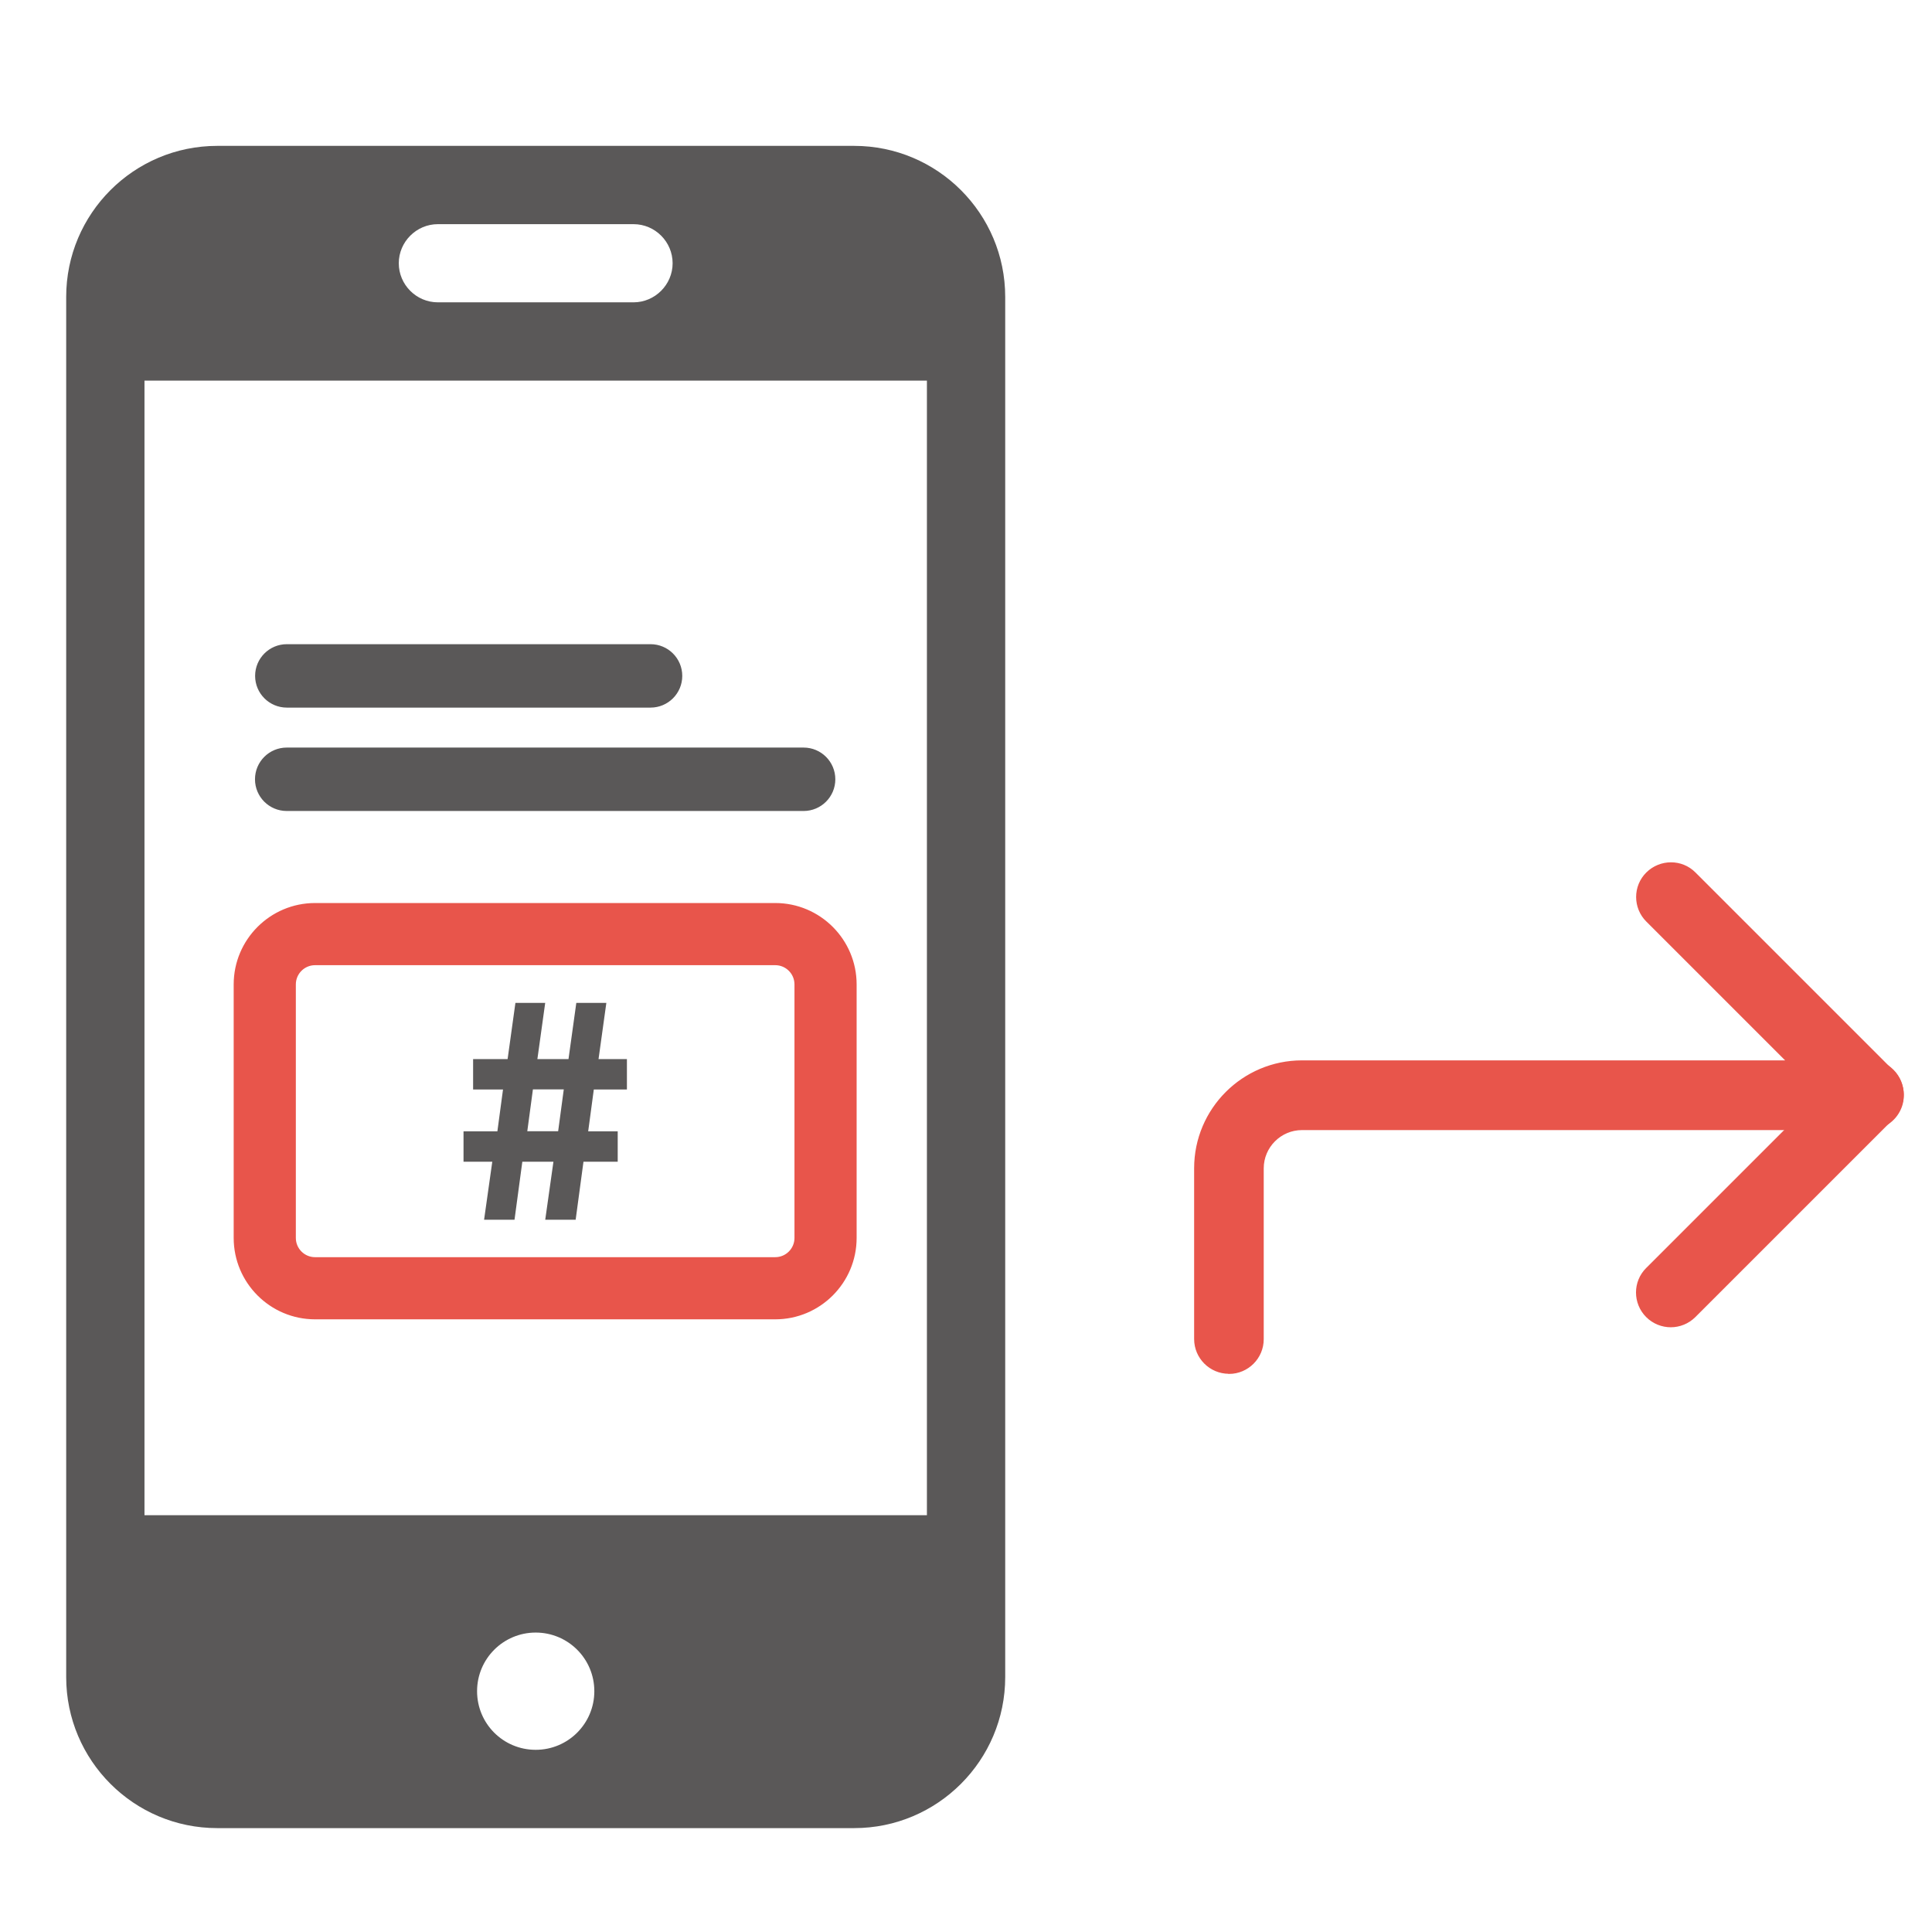 <?xml version="1.0" encoding="UTF-8"?><svg id="Layer_1" xmlns="http://www.w3.org/2000/svg" viewBox="0 0 153.24 153.24"><defs><style>.cls-1{stroke:#5a5858;}.cls-1,.cls-2{stroke-miterlimit:10;stroke-width:.25px;}.cls-1,.cls-3{fill:#5a5858;}.cls-2{fill:#e8554b;stroke:#e8554b;}</style></defs><path class="cls-3" d="M67.75,11.57H17.23c-6.61,0-11.98,5.37-11.98,11.98v109.47c0,6.61,5.37,11.98,11.98,11.98h50.52c6.61,0,11.98-5.37,11.98-11.98V23.55c0-6.61-5.37-11.98-11.98-11.98ZM34.73,17.78h15.52c1.71,0,3.1,1.4,3.1,3.1s-1.4,3.1-3.1,3.1h-15.52c-1.71,0-3.1-1.4-3.1-3.1s1.4-3.1,3.1-3.1ZM42.49,138.79c-2.58,0-4.65-2.08-4.65-4.65s2.08-4.65,4.65-4.65,4.65,2.08,4.65,4.65-2.08,4.65-4.65,4.65ZM73.52,120.18H11.46V30.19h62.06v89.99Z"/><path class="cls-1" d="M51.6,56h-28.85c-1.32,0-2.39-1.07-2.39-2.39s1.07-2.39,2.39-2.39h28.85c1.32,0,2.39,1.07,2.39,2.39s-1.07,2.39-2.39,2.39Z"/><path class="cls-1" d="M63.74,64.2H22.74c-1.32,0-2.39-1.07-2.39-2.39s1.07-2.39,2.39-2.39h41c1.32,0,2.39,1.07,2.39,2.39s-1.07,2.39-2.39,2.39Z"/><path class="cls-2" d="M61.49,104.52H24.99c-3.49,0-6.33-2.84-6.33-6.33v-20.11c0-3.49,2.84-6.33,6.33-6.33h36.5c3.49,0,6.33,2.84,6.33,6.33v20.11c0,3.49-2.84,6.33-6.33,6.33ZM24.99,76.43c-.91,0-1.65.74-1.65,1.65v20.11c0,.91.74,1.65,1.65,1.65h36.5c.91,0,1.65-.74,1.65-1.65v-20.11c0-.91-.74-1.65-1.65-1.65H24.99Z"/><path class="cls-1" d="M38.54,96.62l.65-4.6h-2.3v-2.16h2.67l.48-3.57h-2.39v-2.16h2.72l.62-4.46h2.11l-.62,4.46h2.72l.62-4.46h2.13l-.62,4.46h2.27v2.16h-2.61l-.48,3.57h2.36v2.16h-2.7l-.62,4.6h-2.16l.65-4.6h-2.72l-.62,4.6h-2.16ZM44.38,89.85l.48-3.57h-2.7l-.48,3.57h2.7Z"/><path class="cls-2" d="M97.47,108.84c-1.45,0-2.63-1.18-2.63-2.63v-13.55c0-4.65,3.78-8.43,8.43-8.43h38.62l-11.22-11.22c-1.03-1.03-1.03-2.7,0-3.72s2.7-1.03,3.72,0l15.72,15.72c.75.75.98,1.89.57,2.87-.41.98-1.37,1.63-2.43,1.63h-44.98c-1.74,0-3.16,1.42-3.16,3.16v13.55c0,1.45-1.18,2.63-2.63,2.63Z"/><path class="cls-2" d="M132.52,105.15c-.67,0-1.35-.26-1.86-.77-1.03-1.03-1.03-2.7,0-3.72l15.72-15.72c1.03-1.03,2.7-1.03,3.72,0,1.03,1.03,1.03,2.7,0,3.72l-15.72,15.72c-.51.51-1.19.77-1.86.77Z"/></svg>